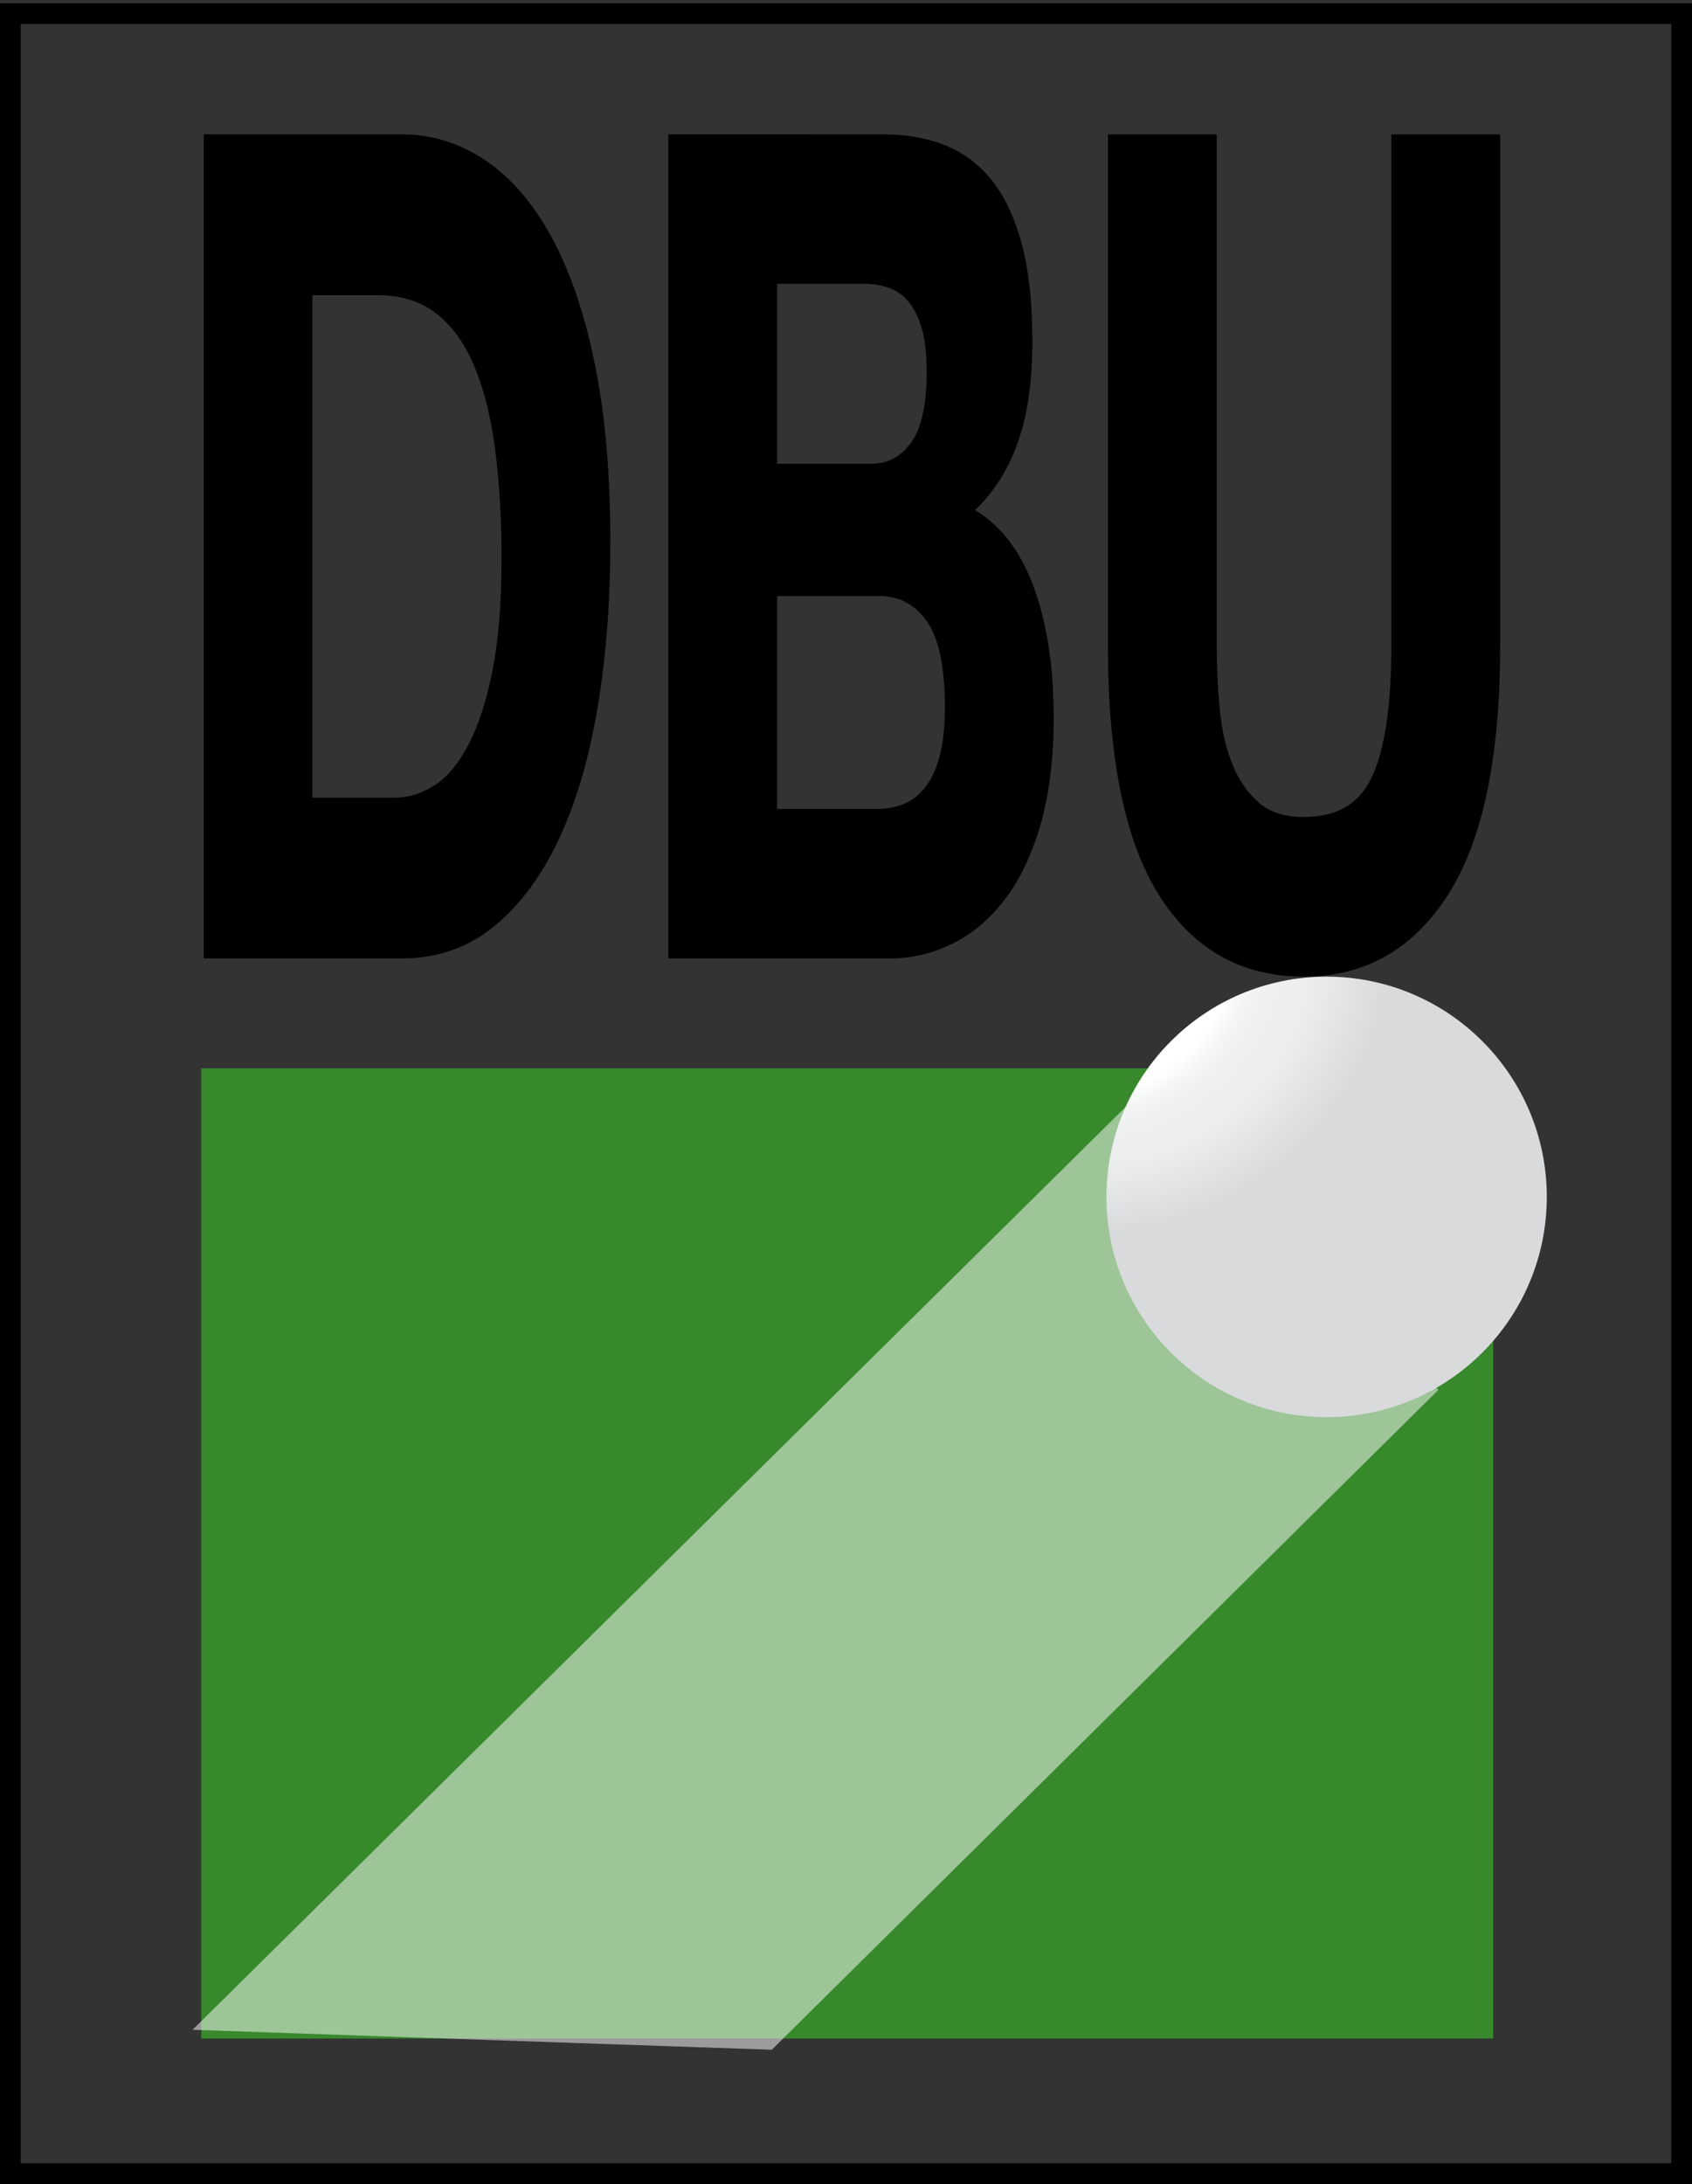 <?xml version="1.0" encoding="utf-8"?>
<!-- Generator: Adobe Illustrator 15.1.0, SVG Export Plug-In . SVG Version: 6.00 Build 0)  -->
<!DOCTYPE svg PUBLIC "-//W3C//DTD SVG 1.1//EN" "http://www.w3.org/Graphics/SVG/1.1/DTD/svg11.dtd">
<svg version="1.1" id="Ebene_1" xmlns:x="http://ns.adobe.com/Extensibility/1.0/" xmlns:i="http://ns.adobe.com/AdobeIllustrator/10.0/" xmlns:graph="http://ns.adobe.com/Graphs/1.0/"
	 xmlns="http://www.w3.org/2000/svg" xmlns:xlink="http://www.w3.org/1999/xlink" x="0px" y="0px" width="163.371px"
	 height="210.817px" viewBox="0 0 163.371 210.817" enable-background="new 0 0 163.371 210.817" xml:space="preserve">
<rect x="0" y="0" width="163.371" height="210.817" fill="#333333" stroke="none"/>
<rect x="19.427" y="103.128" fill="#37892C" width="124.749" height="93.645"/>
<rect x="1" y="1.316" fill="none" stroke="#000000" stroke-width="2" stroke-miterlimit="10" width="161.371" height="208.501"/>
<g>
	<path stroke="#000000" stroke-miterlimit="10" d="M38.815,13.472c2.785,0,5.378,0.808,7.78,2.42
		c2.401,1.614,4.481,4.034,6.237,7.26c1.756,3.228,3.127,7.26,4.117,12.1c0.988,4.84,1.483,10.523,1.483,17.05
		c0,5.72-0.404,11-1.211,15.84c-0.808,4.84-2.028,9.02-3.663,12.54s-3.674,6.289-6.116,8.305c-2.442,2.018-5.318,3.025-8.628,3.025
		H20.167v-78.54H38.815z M38.149,77.492c1.372,0,2.704-0.402,3.996-1.21c1.292-0.806,2.442-2.145,3.451-4.015
		c1.009-1.87,1.816-4.307,2.422-7.315c0.605-3.006,0.908-6.672,0.908-11c0-3.96-0.212-7.535-0.636-10.725s-1.12-5.921-2.089-8.195
		c-0.969-2.272-2.25-4.015-3.845-5.225c-1.595-1.21-3.562-1.815-5.903-1.815h-6.781v49.5H38.149z"/>
	<path stroke="#000000" stroke-miterlimit="10" d="M85.376,13.472c2.059,0,3.936,0.33,5.631,0.99
		c1.695,0.66,3.148,1.743,4.359,3.245c1.211,1.504,2.148,3.503,2.814,5.995c0.666,2.494,1,5.574,1,9.24c0,3.96-0.494,7.26-1.484,9.9
		c-0.988,2.64-2.451,4.804-4.389,6.49c2.664,1.394,4.652,3.833,5.963,7.315c1.312,3.484,1.969,7.683,1.969,12.595
		c0,3.96-0.424,7.389-1.271,10.285c-0.848,2.897-1.988,5.263-3.422,7.095c-1.432,1.834-3.066,3.19-4.904,4.07
		c-1.836,0.88-3.723,1.32-5.66,1.32h-20.95v-78.54H85.376z M84.165,45.262c1.695,0,3.088-0.732,4.178-2.2
		c1.09-1.466,1.635-3.85,1.635-7.15c0-1.832-0.182-3.336-0.545-4.51c-0.363-1.172-0.848-2.09-1.453-2.75
		c-0.605-0.66-1.303-1.117-2.09-1.375c-0.787-0.256-1.604-0.385-2.451-0.385h-8.901v18.37H84.165z M84.71,78.592
		c0.928,0,1.816-0.165,2.664-0.495s1.594-0.88,2.24-1.65c0.645-0.77,1.16-1.815,1.543-3.135c0.385-1.32,0.576-3.006,0.576-5.06
		c0-4.032-0.627-6.911-1.877-8.635c-1.252-1.722-2.906-2.585-4.965-2.585H74.538v21.56H84.71z"/>
	<path stroke="#000000" stroke-miterlimit="10" d="M139.443,86.017c-3.27,5.17-7.79,7.755-13.562,7.755
		c-5.854,0-10.384-2.566-13.593-7.7c-3.209-5.132-4.813-13.052-4.813-23.76v-48.84h9.506v48.84c0,2.128,0.101,4.218,0.303,6.27
		c0.201,2.054,0.625,3.869,1.271,5.445c0.646,1.578,1.544,2.86,2.694,3.85c1.15,0.99,2.694,1.485,4.632,1.485
		c3.391,0,5.731-1.375,7.023-4.125s1.938-7.057,1.938-12.925v-48.84h9.506v48.84C144.348,72.946,142.713,80.847,139.443,86.017z"/>
</g>
<linearGradient id="Schweif_1_" gradientUnits="userSpaceOnUse" x1="58.511" y1="184.042" x2="80.408" y2="162.833" gradientTransform="matrix(1.035 0.036 0.036 1.036 -8.491 -8.562)">
	<stop  offset="0" style="stop-color:#FFFFFF"/>
	<stop  offset="1" style="stop-color:#FFFFFF"/>
</linearGradient>
<polygon id="Schweif" opacity="0.51" fill="url(#Schweif_1_)" points="110.277,105.274 18.592,195.93 74.521,197.856 
	138.882,134.163 "/>
<radialGradient id="SVGID_1_" cx="48.185" cy="99.996" r="22.425" fx="51.683" fy="81.761" gradientTransform="matrix(-0.778 0.629 0.446 0.552 106.591 14.527)" gradientUnits="userSpaceOnUse">
	<stop  offset="0.509" style="stop-color:#FFFFFF"/>
	<stop  offset="0.51" style="stop-color:#FFFFFF"/>
	<stop  offset="0.57" style="stop-color:#F4F5F5"/>
	<stop  offset="0.641" style="stop-color:#EEEFEF"/>
	<stop  offset="0.761" style="stop-color:#ECEDED"/>
	<stop  offset="1" style="stop-color:#D9DADB"/>
</radialGradient>
<circle fill="url(#SVGID_1_)" cx="128.092" cy="115.532" r="21.259"/>
</svg>
